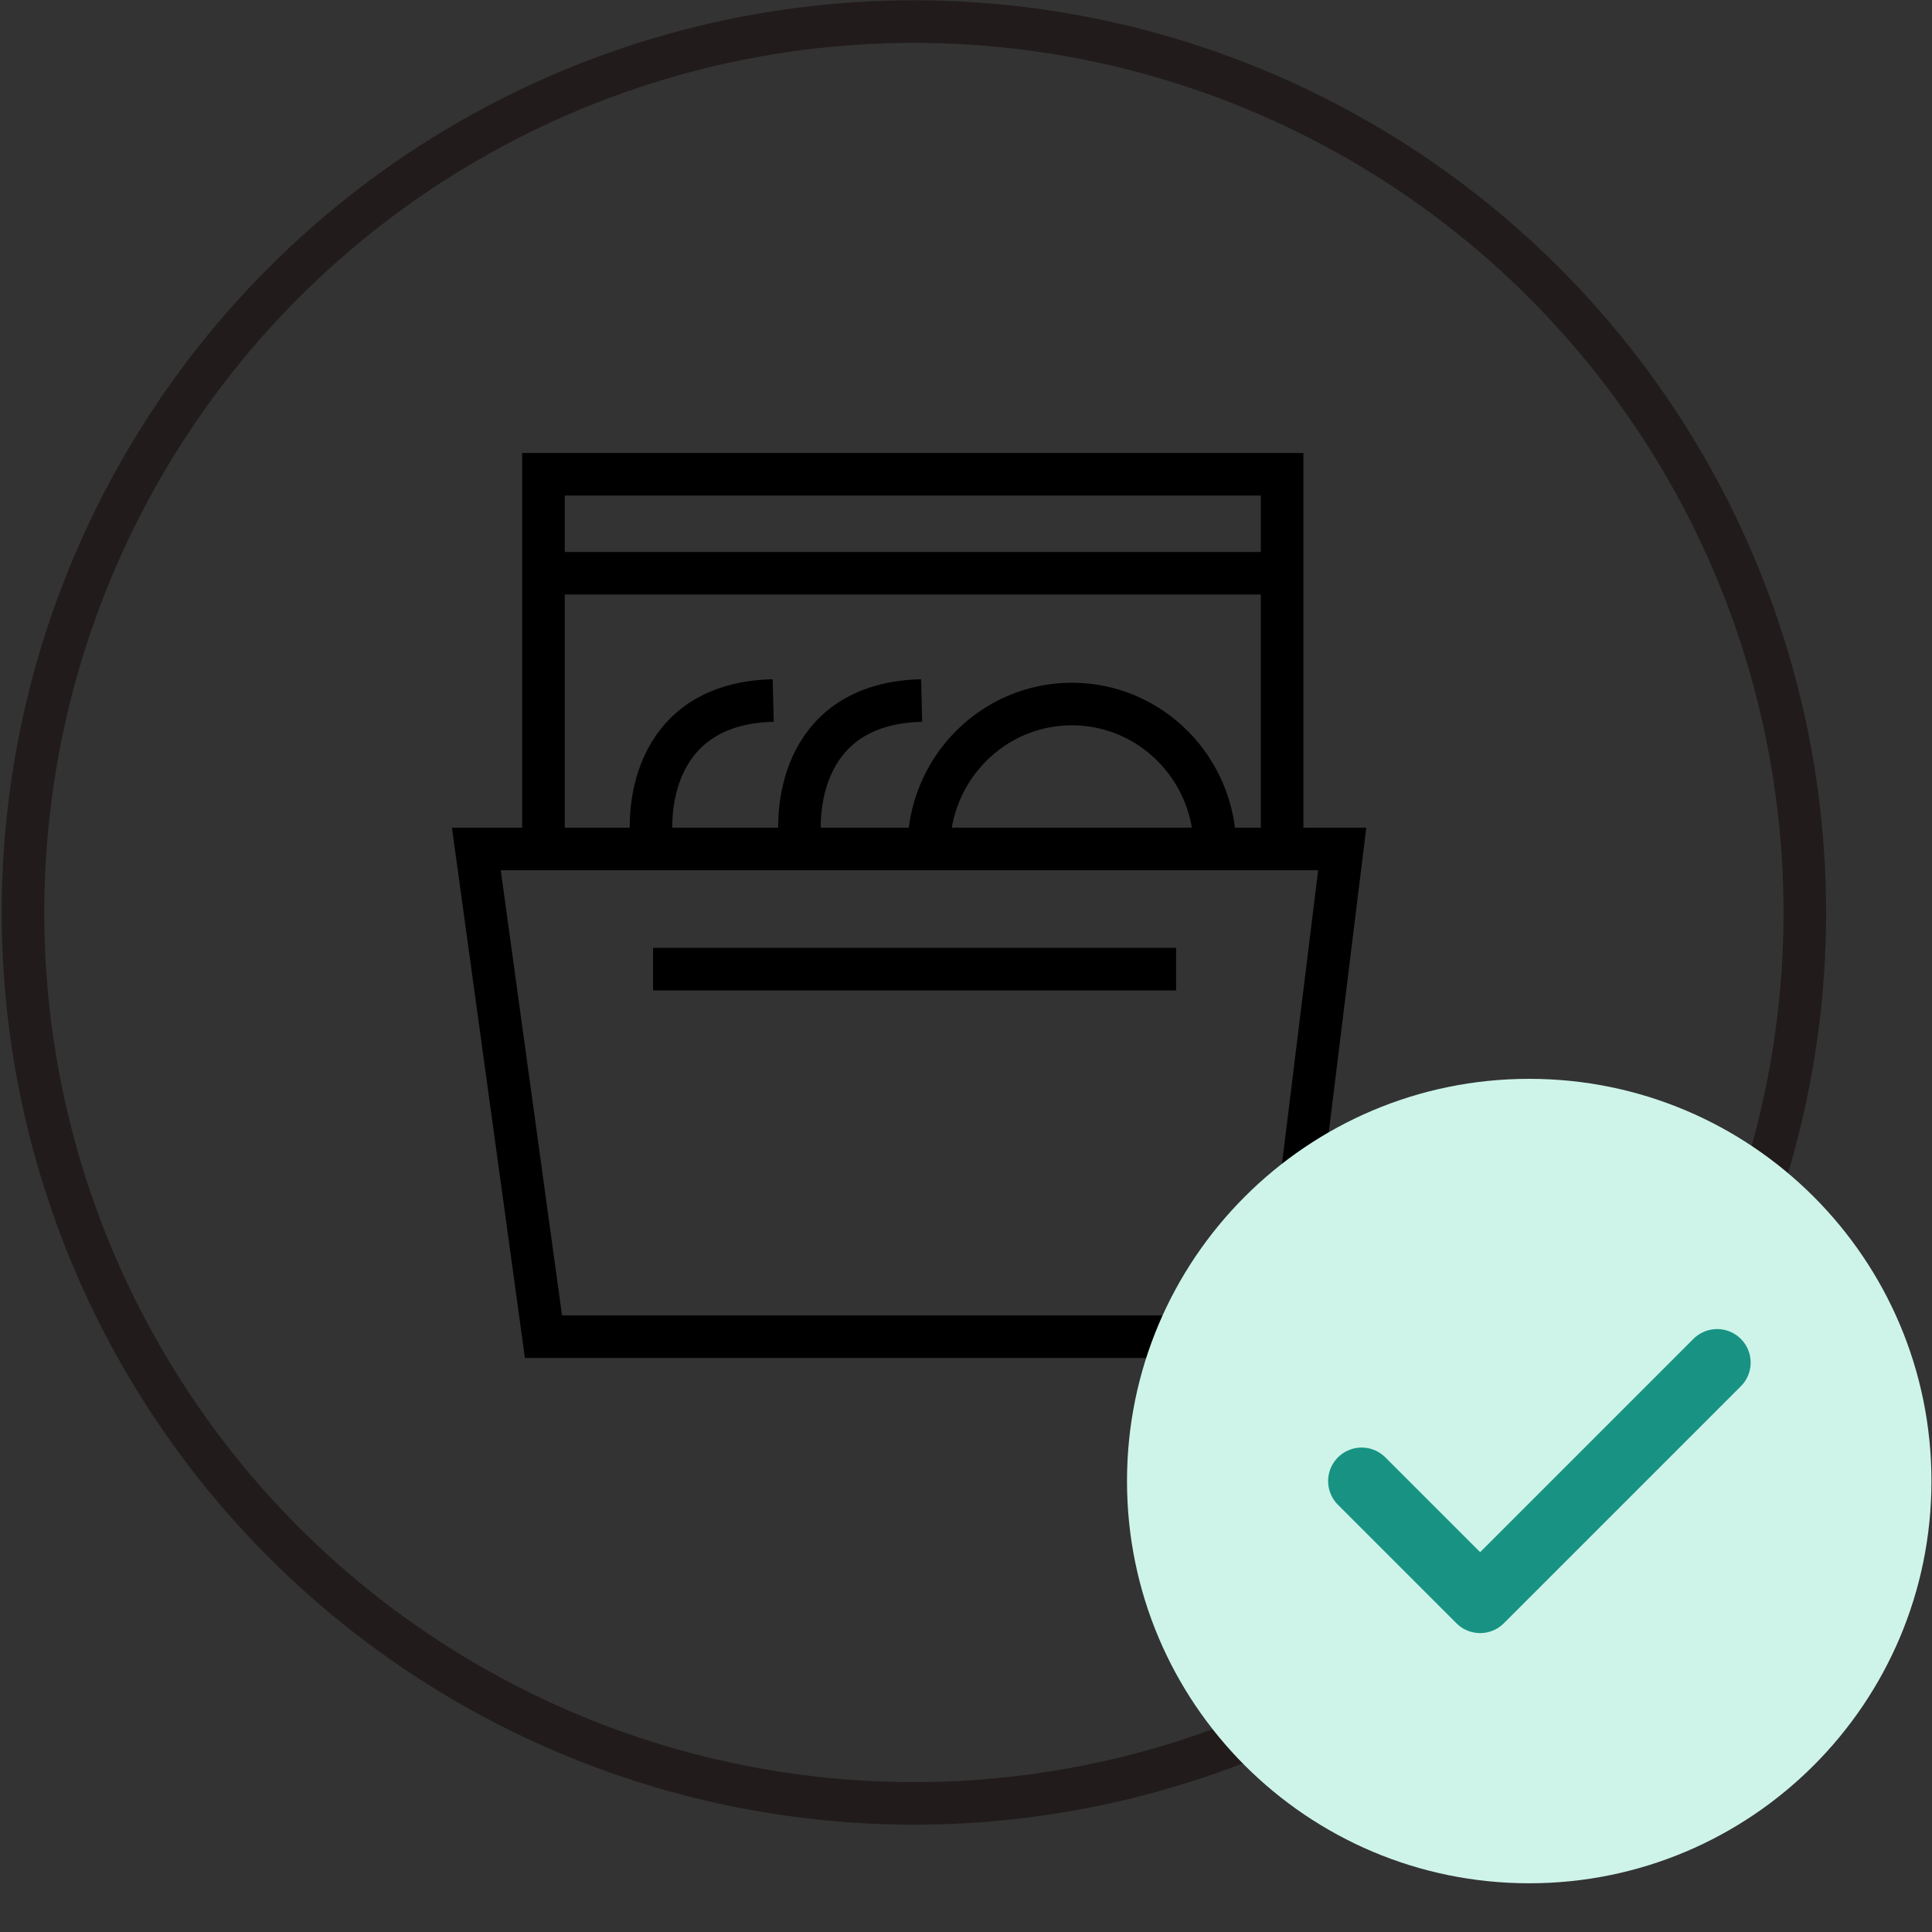 <svg xmlns="http://www.w3.org/2000/svg" fill="none" viewBox="0 0 60 60" height="60" width="60">
<rect x="0" y="0" width="60" height="60" fill="#333333" stroke="none"/>
<circle stroke-width="1.322" stroke="#221B1B" transform="rotate(0.018 28.382 28.338)" r="27.668" cy="28.338" cx="28.382"></circle>
<path stroke-width="1.322" stroke="black" d="M20.281 30.097C20.895 30.097 31.366 30.097 36.525 30.097M16.878 26.365H14.793L16.878 41.512H39.818L41.684 26.365H39.818M16.878 26.365V14.73H39.818V26.365M16.878 26.365H39.818"></path>
<path stroke-width="1.322" stroke="black" d="M16.878 17.803H39.708"></path>
<path stroke-width="1.322" stroke="black" d="M20.28 26.474C20.024 24.938 20.412 21.843 24.012 21.755"></path>
<path stroke-width="1.322" stroke="black" d="M24.891 26.474C24.635 24.938 25.023 21.843 28.623 21.755"></path>
<path stroke-width="1.322" stroke="black" d="M28.842 26.365C28.842 23.879 30.832 21.864 33.288 21.864C35.743 21.864 37.733 23.879 37.733 26.365"></path>
<g clip-path="url(#clip0_2030_103)">
<path fill="#CEF4EA" d="M59.983 45.996C59.983 39.097 54.39 33.504 47.491 33.504C40.593 33.504 35 39.097 35 45.996C35 52.894 40.593 58.487 47.491 58.487C54.39 58.487 59.983 52.894 59.983 45.996Z"></path>
<path stroke-linejoin="round" stroke-linecap="round" stroke-width="2.082" stroke="#189383" d="M42.287 45.996L45.967 49.676L53.327 42.316"></path>
</g>
<defs>
<clipPath id="clip0_2030_103">
<rect transform="translate(35 33)" fill="white" height="26.024" width="24.983"></rect>
</clipPath>
</defs>
</svg>
